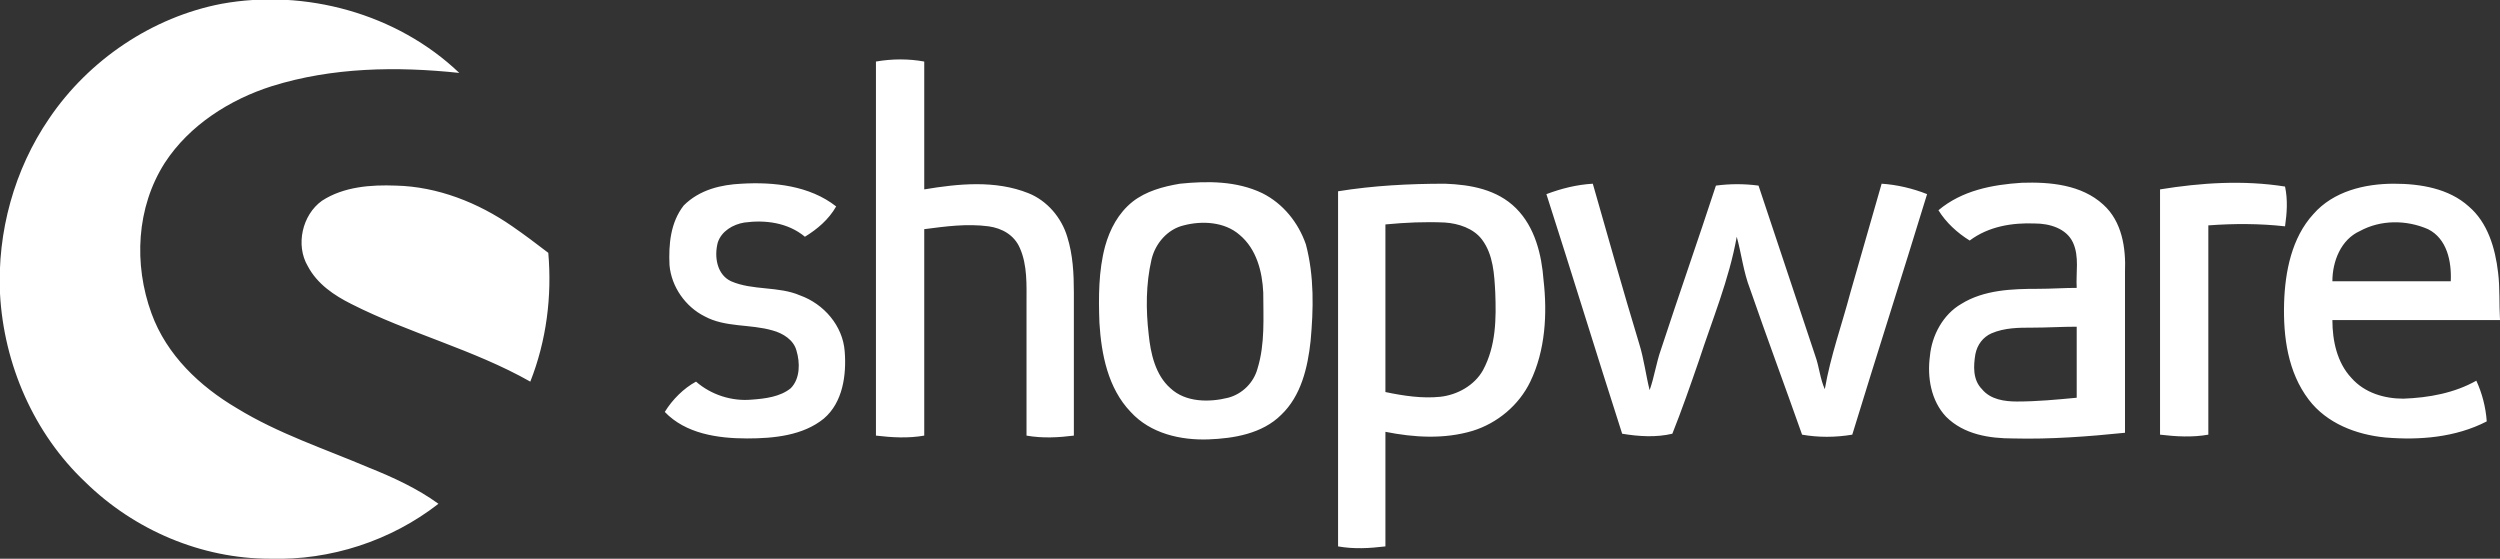 <?xml version="1.0" encoding="utf-8"?>
<!-- Generator: Adobe Illustrator 25.3.1, SVG Export Plug-In . SVG Version: 6.00 Build 0)  -->
<svg version="1.1" id="Ebene_1" xmlns="http://www.w3.org/2000/svg" xmlns:xlink="http://www.w3.org/1999/xlink" x="0px" y="0px"
	 viewBox="0 0 264 59" style="enable-background:new 0 0 264 59;" xml:space="preserve">
<rect x="0" y="0" width="264" height="59" fill="#333333" stroke="none"/>
<style type="text/css">
	.st0{fill:#FFFFFF;}
</style>
<g>
	<g transform="translate(-815 -1540)">
		<g>
			<path id="_x33_1l5a" class="st0" d="M863.5,1547.7c-6.6-0.7-13.4-0.6-19.8,1.4c-4.4,1.4-8.7,4.1-11.3,8.1
				c-3,4.7-3.3,10.7-1.4,15.9c1.6,4.4,5.1,7.7,9,10c4.4,2.7,9.3,4.3,14,6.3c2.5,1,5.1,2.2,7.3,3.8c-5,3.9-11.4,6-17.8,5.8
				c-7.2,0-14.3-3-19.5-8.1c-5.4-5.1-8.6-12.4-9-19.9c-0.3-6.5,1.5-13.1,5.2-18.5c4.2-6.2,10.9-10.7,18.2-12.1
				C847.2,1538.8,856.9,1541.4,863.5,1547.7L863.5,1547.7z M912.6,1546.5c0,4.5,0,9,0,13.5c3.6-0.6,7.5-1,11,0.4
				c2,0.8,3.5,2.6,4.1,4.6c0.6,1.9,0.7,3.9,0.7,5.9c0,5,0,10.1,0,15.1c-1.6,0.2-3.3,0.3-5,0c0-4.7,0-9.3,0-14c0-1.9,0.1-4-0.7-5.8
				c-0.6-1.4-1.9-2.1-3.3-2.3c-2.3-0.3-4.5,0-6.8,0.3c0,7.3,0,14.5,0,21.8c-1.7,0.3-3.4,0.2-5.1,0c0-13.2,0-26.3,0-39.5
				C909.2,1546.2,911,1546.2,912.6,1546.5L912.6,1546.5z M893.3,1559.4c3.4-0.2,7.2,0.2,10,2.4c-0.8,1.4-2,2.4-3.3,3.2
				c-1.8-1.5-4.2-1.8-6.4-1.5c-1.2,0.2-2.4,0.9-2.8,2.1c-0.4,1.5-0.1,3.4,1.4,4.1c2.3,1,5,0.5,7.3,1.5c2.5,0.9,4.5,3.2,4.7,5.9
				c0.2,2.5-0.2,5.4-2.2,7.1c-2.2,1.8-5.3,2.1-8.1,2.1c-3.1,0-6.5-0.5-8.7-2.8c0.8-1.3,2-2.5,3.3-3.2c1.6,1.4,3.8,2.1,5.9,1.9
				c1.4-0.1,3-0.3,4.1-1.2c1-1,1-2.7,0.6-4c-0.3-1.1-1.4-1.8-2.5-2.1c-2.4-0.7-5-0.3-7.2-1.5c-2-1-3.5-3.1-3.7-5.4
				c-0.1-2.2,0.1-4.5,1.5-6.3C888.9,1560,891.2,1559.5,893.3,1559.4L893.3,1559.4z M953.4,1576c-0.3,2.8-1,5.8-3.1,7.8
				c-2,2-5,2.5-7.7,2.6c-2.9,0.1-6.1-0.6-8.2-2.9c-2.4-2.5-3.1-6.1-3.3-9.4c-0.1-2.7-0.1-5.5,0.6-8.1c0.5-1.8,1.4-3.5,2.9-4.7
				c1.4-1.1,3.2-1.6,5-1.9c2.9-0.3,6-0.3,8.7,1c2.2,1.1,3.8,3.1,4.6,5.4C953.8,1569.2,953.7,1572.7,953.4,1576L953.4,1576z
				 M948.4,1570.9c-0.1-2.2-0.7-4.6-2.5-6.1c-1.6-1.4-4-1.5-5.9-1c-1.7,0.4-3,1.9-3.4,3.6c-0.6,2.6-0.6,5.3-0.3,7.9
				c0.2,2,0.7,4.3,2.3,5.7c1.6,1.5,4.1,1.5,6.1,1c1.5-0.4,2.7-1.6,3.1-3.1C948.6,1576.3,948.4,1573.5,948.4,1570.9L948.4,1570.9z
				 M976.6,1580.3c-1.2,2.5-3.5,4.4-6.1,5.2c-3,0.9-6.2,0.7-9.2,0.1c0,4,0,8.1,0,12.1c-1.7,0.2-3.3,0.3-5,0c0-12.5,0-25,0-37.5
				c3.7-0.6,7.5-0.8,11.3-0.8c2.7,0.1,5.5,0.6,7.5,2.6c2,2,2.7,4.9,2.9,7.6C978.4,1573.1,978.2,1577,976.6,1580.3L976.6,1580.3z
				 M972.9,1570.9c-0.1-1.9-0.2-4-1.4-5.6c-0.9-1.2-2.5-1.7-3.9-1.8c-2.1-0.1-4.2,0-6.3,0.2c0,5.9,0,11.8,0,17.7
				c1.9,0.4,3.9,0.7,5.8,0.5c1.8-0.2,3.6-1.2,4.5-2.8C973,1576.5,973,1573.6,972.9,1570.9L972.9,1570.9z M1039.4,1568.7
				c0,5.7,0,11.3,0,17c-3.9,0.4-7.9,0.7-11.8,0.6c-2.5,0-5.2-0.4-7.1-2.3c-1.6-1.7-2-4.2-1.7-6.4c0.2-2.2,1.4-4.4,3.3-5.5
				c2.4-1.5,5.4-1.6,8.1-1.6c1.4,0,2.8-0.1,4.1-0.1c-0.1-1.6,0.3-3.3-0.4-4.8c-0.7-1.5-2.5-2-4-2c-2.4-0.1-4.9,0.3-6.9,1.8
				c-1.3-0.8-2.5-1.9-3.3-3.2c2.5-2.1,5.7-2.7,8.8-2.9c3-0.1,6.3,0.2,8.6,2.3C1039.1,1563.4,1039.5,1566.2,1039.4,1568.7
				L1039.4,1568.7z M1034.3,1574.5c-1.6,0-3.1,0.1-4.7,0.1c-1.4,0-2.9,0-4.3,0.6c-0.9,0.4-1.5,1.2-1.7,2.2c-0.2,1.2-0.3,2.7,0.7,3.7
				c0.9,1.1,2.4,1.3,3.7,1.3c2.1,0,4.2-0.2,6.3-0.4C1034.3,1579.5,1034.3,1577,1034.3,1574.5z M1056.3,1559.7c0.3,1.4,0.2,2.8,0,4.2
				c-2.7-0.3-5.4-0.3-8.1-0.1c0,7.4,0,14.8,0,22.1c-1.7,0.3-3.4,0.2-5.1,0c0-8.6,0-17.2,0-25.9
				C1047.4,1559.3,1051.9,1559,1056.3,1559.7L1056.3,1559.7z M1076.5,1580.2c0.6,1.3,1,2.8,1.1,4.3c-3.3,1.7-7.1,2-10.7,1.7
				c-3.1-0.3-6.2-1.5-8.1-4c-2.2-2.9-2.7-6.6-2.6-10.2c0.1-3.3,0.8-6.9,3.1-9.4c2.1-2.4,5.4-3.2,8.5-3.2c2.8,0,5.8,0.5,7.9,2.4
				c2,1.7,2.8,4.4,3.1,7c0.2,1.6,0.1,3.3,0.2,5c-5.9,0-11.8,0-17.7,0c0,2.2,0.5,4.5,2,6.1c1.4,1.6,3.5,2.2,5.5,2.2
				C1071.5,1582,1074.2,1581.5,1076.5,1580.2L1076.5,1580.2z M1061.3,1569.7c4.2,0,8.3,0,12.5,0c0.1-2.1-0.4-4.5-2.4-5.5
				c-2.3-1-5-1-7.2,0.2C1062.2,1565.3,1061.3,1567.6,1061.3,1569.7L1061.3,1569.7z M856.8,1559.6c4.4,0.1,8.7,1.8,12.3,4.3l0,0
				c1.3,0.9,2.5,1.8,3.8,2.8c0.4,4.6-0.2,9.3-1.9,13.6c-6-3.4-12.8-5.1-18.9-8.2c-1.8-0.9-3.6-2.1-4.6-4c-1.3-2.2-0.6-5.4,1.5-6.9
				C851.3,1559.7,854.2,1559.5,856.8,1559.6L856.8,1559.6z M983.2,1559.4c1.6,5.6,3.2,11.3,4.9,16.9c0.5,1.6,0.7,3.3,1.1,4.9
				c0.5-1.4,0.7-2.9,1.2-4.3c1.9-5.8,3.9-11.5,5.8-17.3c1.5-0.2,3-0.2,4.5,0c2,6,4,12,6,18c0.4,1.1,0.5,2.4,1,3.5
				c0.6-3.5,1.8-6.8,2.7-10.2c1.1-3.8,2.2-7.7,3.3-11.5c1.6,0.1,3.3,0.5,4.8,1.1c-2.6,8.5-5.3,16.9-7.9,25.4c-1.8,0.3-3.6,0.3-5.3,0
				c-1.8-5.1-3.7-10.2-5.5-15.4c-0.7-1.8-0.9-3.7-1.4-5.5c-0.8,4.5-2.6,8.8-4,13.1c-0.9,2.6-1.8,5.2-2.8,7.7c-1.7,0.4-3.5,0.3-5.3,0
				c-2.7-8.4-5.3-16.9-8-25.3C979.9,1559.9,981.5,1559.5,983.2,1559.4L983.2,1559.4z"/>
		</g>
	</g>
</g>
</svg>
